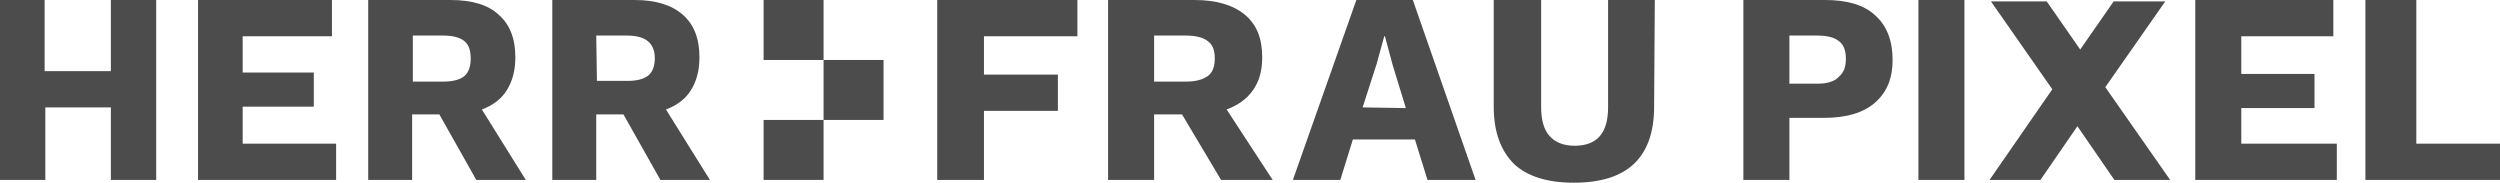 <?xml version="1.0" encoding="utf-8"?>
<!-- Generator: Adobe Illustrator 25.4.1, SVG Export Plug-In . SVG Version: 6.00 Build 0)  -->
<svg version="1.1" id="Ebene_1" xmlns="http://www.w3.org/2000/svg" xmlns:xlink="http://www.w3.org/1999/xlink" x="0px" y="0px"
	 viewBox="0 0 358.5 26.2" style="enable-background:new 0 0 358.5 26.2;" xml:space="preserve">
<style type="text/css">
	.st0{fill:#4C4C4C;}
</style>
<path class="st0" d="M346.5,20.7V0h-7.3v25.8h19.4v-5.2h-12.1V20.7z M321.4,20.7v-5.2h10.5v-4.9h-10.5V5.2h13.2V0h-19.8v25.8h20.3
	v-5.2h-13.7V20.7z M292.6,25.8l5.3-7.7l5.3,7.7h8l-9.3-13.3l8.6-12.3h-7.4l-4.8,6.9l-4.8-6.9h-8l8.8,12.6l-9,13H292.6z M281.7,0
	h-6.6v25.8h6.6V0z M260.7,12h-4.1V5.1h4c1.5,0,2.5,0.3,3.1,0.8c0.7,0.5,1,1.4,1,2.5c0,1.2-0.3,2-1,2.6C263.2,11.6,262.1,12,260.7,12
	 M261.7,0H250v25.8h6.6v-8.9h5c3.1,0,5.6-0.7,7.3-2.2c1.7-1.5,2.5-3.5,2.5-6.1c0-2.7-0.8-4.9-2.5-6.4C267.3,0.7,264.9,0,261.7,0"/>
<path class="st0" d="M237.3,0h-6.7v15.4c0,3.7-1.6,5.5-4.8,5.5c-1.6,0-2.8-0.5-3.6-1.4s-1.2-2.3-1.2-4.1V0h-6.8v15.3
	c0,3.6,1,6.3,2.9,8.2c1.9,1.8,4.8,2.7,8.6,2.7s6.7-0.9,8.6-2.7c1.9-1.8,2.9-4.5,2.9-8.2L237.3,0L237.3,0z M195.4,15.4l2-6.2l1.1-4
	h0.1l1.1,4.1l1.9,6.2L195.4,15.4L195.4,15.4z M204.7,25.8h6.9l-9-25.8h-8.1l-9.1,25.8h6.8L194,20h8.9L204.7,25.8z M165.5,5.1h4.6
	c1.4,0,2.5,0.3,3.1,0.8c0.7,0.5,1,1.3,1,2.5c0,1.1-0.3,2-1,2.5s-1.7,0.8-3.1,0.8h-4.6V5.1z M175.1,25.8h7.4l-6.6-10.1
	c1.6-0.6,2.9-1.5,3.8-2.8s1.3-2.8,1.3-4.7c0-2.7-0.8-4.7-2.5-6.1S174.4,0,171.3,0h-12.4v25.8h6.6v-9.4h4L175.1,25.8z M154.5,5.2V0
	h-20.1v25.8h6.7v-9.9h10.6v-5.2h-10.6V5.2C141.1,5.2,154.5,5.2,154.5,5.2z"/>
<path class="st0" d="M85.5,5.1h4.4c1.4,0,2.4,0.3,3,0.8s1,1.3,1,2.4s-0.3,2-0.9,2.5s-1.6,0.8-3,0.8h-4.4L85.5,5.1L85.5,5.1z
	 M94.7,25.8h7.1l-6.3-10.1c1.6-0.6,2.8-1.5,3.6-2.8c0.8-1.3,1.2-2.8,1.2-4.7c0-2.7-0.8-4.7-2.4-6.1C96.3,0.7,94,0,91,0H79.2v25.8
	h6.3v-9.4h3.9L94.7,25.8z M59.2,5.1h4.4c1.4,0,2.4,0.3,3,0.8s0.9,1.3,0.9,2.5c0,1.1-0.3,2-0.9,2.5s-1.6,0.8-3,0.8h-4.4
	C59.2,11.7,59.2,5.1,59.2,5.1z M68.3,25.8h7.1l-6.3-10.1c1.6-0.6,2.8-1.5,3.6-2.8c0.8-1.3,1.2-2.8,1.2-4.7c0-2.7-0.8-4.7-2.4-6.1
	C70,0.7,67.7,0,64.6,0H52.8v25.8h6.3v-9.4H63L68.3,25.8z M34.8,20.6v-5.3H45v-4.9H34.8V5.2h12.8V0H28.4v25.8h19.8v-5.2
	C48.2,20.6,34.8,20.6,34.8,20.6z M15.9,0v10.2H6.4V0H0v25.8h6.5V15.4h9.4v10.4h6.5V0H15.9z"/>
<g>
	<rect x="109.5" y="0" class="st0" width="8.6" height="8.6"/>
	<rect x="118.1" y="8.6" class="st0" width="8.6" height="8.6"/>
	<rect x="109.5" y="17.2" class="st0" width="8.6" height="8.6"/>
</g>
</svg>
